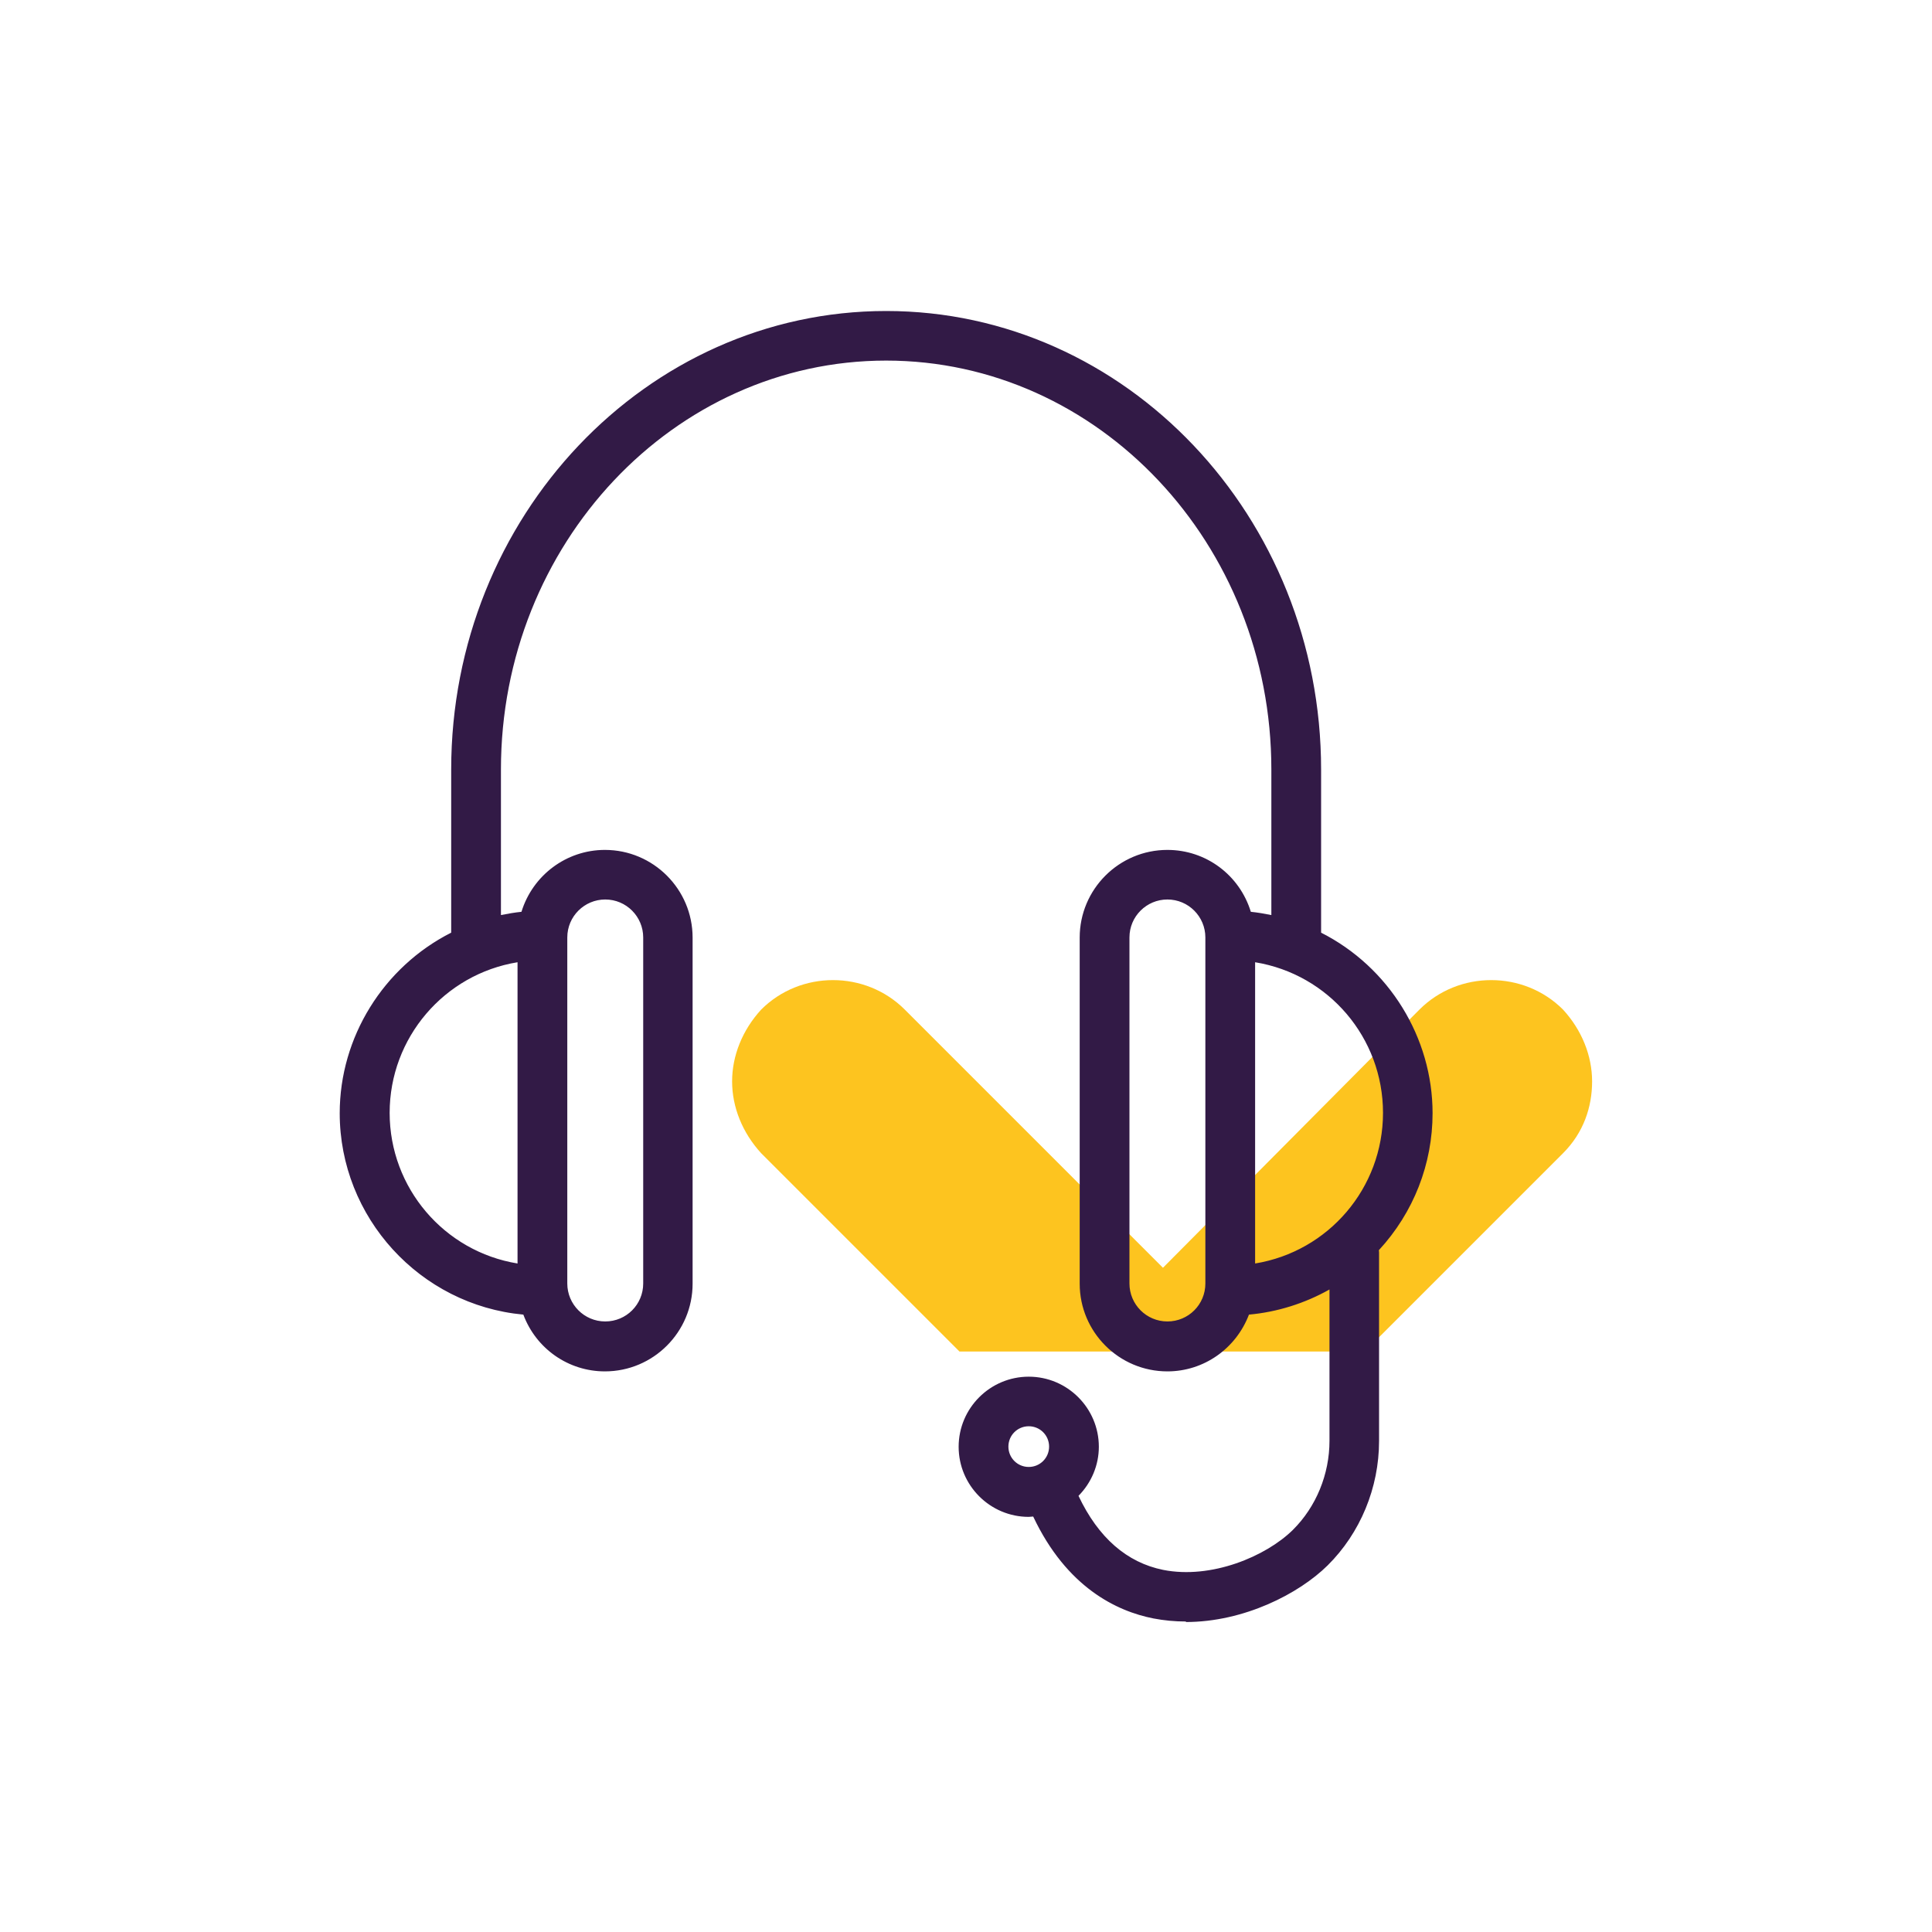 <?xml version="1.0" encoding="UTF-8"?>
<svg id="Calque_1" data-name="Calque 1" xmlns="http://www.w3.org/2000/svg" viewBox="0 0 113 113">
  <defs>
    <style>
      .cls-1 {
        fill: #fdc41f;
      }

      .cls-2 {
        fill: #321a46;
      }
    </style>
  </defs>
  <path class="cls-1" d="M42.82,63.25c0,1.5.6,3,1.7,4.2l11.6,11.6h23.7l11.6-11.6c1.2-1.2,1.7-2.7,1.7-4.2s-.6-3-1.7-4.2c-2.3-2.3-6.1-2.3-8.4,0l-15,15.1-15.1-15.1c-2.3-2.3-6.1-2.3-8.4,0-1.1,1.2-1.7,2.7-1.7,4.2"/>
  <g>
    <path class="cls-2" d="M51.84,18.56c-13.81,0-25.05,11.85-25.05,26.43v9.79c-3.85,1.85-6.52,5.77-6.52,10.32,0,6.04,4.7,10.99,10.64,11.41.61,1.9,2.38,3.29,4.48,3.29,2.61,0,4.73-2.12,4.73-4.73v-20.24c0-2.61-2.12-4.73-4.73-4.73-2.21,0-4.06,1.53-4.58,3.59-.66.05-1.29.16-1.91.32v-9.02c0-13.4,10.29-24.31,22.93-24.31s22.93,10.91,22.93,24.31v9.02c-.62-.16-1.26-.27-1.91-.32-.51-2.06-2.36-3.59-4.58-3.59-2.61,0-4.73,2.12-4.73,4.73v20.24c0,2.61,2.12,4.73,4.73,4.73,2.1,0,3.87-1.39,4.48-3.29,1.98-.14,3.82-.78,5.4-1.8v9.55c0,2.07-.83,4.07-2.26,5.5-1.64,1.63-4.99,3.03-7.95,2.45-2.34-.46-4.14-2.09-5.36-4.81.77-.68,1.28-1.67,1.28-2.77,0-2.04-1.66-3.7-3.7-3.7s-3.7,1.66-3.7,3.7,1.66,3.7,3.7,3.7c.17,0,.33-.03.5-.05,1.88,4.19,4.76,5.59,6.87,6.01.6.12,1.22.18,1.83.18,3.15,0,6.27-1.47,8.02-3.2,1.84-1.82,2.89-4.37,2.89-7v-11.02c0-.09-.03-.17-.05-.25,1.96-2.06,3.17-4.83,3.17-7.89,0-4.55-2.67-8.47-6.52-10.32v-9.79c0-14.57-11.24-26.43-25.05-26.43ZM32.78,54.82c0-1.44,1.17-2.61,2.61-2.61s2.61,1.17,2.61,2.61v20.24c0,1.44-1.17,2.61-2.61,2.61s-2.61-1.17-2.61-2.61v-20.24ZM30.67,55.82v18.53c-4.65-.53-8.27-4.48-8.27-9.27s3.62-8.74,8.27-9.27ZM70.89,75.06c0,1.44-1.17,2.61-2.61,2.61s-2.61-1.17-2.61-2.61v-20.24c0-1.44,1.17-2.61,2.61-2.61s2.61,1.17,2.61,2.61v20.24ZM60.17,86.2c-.88,0-1.59-.71-1.59-1.59s.71-1.59,1.59-1.59,1.59.71,1.59,1.59-.71,1.59-1.59,1.59ZM81.28,65.09c0,4.79-3.62,8.74-8.27,9.27v-18.53c4.65.53,8.27,4.48,8.27,9.27Z"/>
    <path class="cls-2" d="M69.37,94.84c-.65,0-1.29-.06-1.91-.18-2.14-.42-5.07-1.81-7.03-5.96-.09,0-.18.02-.26.02-2.26,0-4.1-1.84-4.1-4.1s1.84-4.1,4.1-4.1,4.1,1.84,4.1,4.1c0,1.07-.43,2.1-1.19,2.87,1.16,2.45,2.83,3.9,4.95,4.33,2.82.56,6.02-.79,7.59-2.34,1.36-1.35,2.14-3.25,2.14-5.21v-8.85c-1.44.81-3.05,1.32-4.71,1.47-.76,1.99-2.64,3.32-4.77,3.32-2.83,0-5.13-2.3-5.13-5.13v-20.24c0-2.83,2.3-5.13,5.13-5.13,2.26,0,4.22,1.47,4.88,3.62.4.04.8.11,1.2.19v-8.52c0-13.19-10.11-23.91-22.53-23.91s-22.53,10.73-22.53,23.91v8.52c.4-.08.81-.15,1.2-.19.66-2.14,2.63-3.62,4.88-3.62,2.83,0,5.13,2.3,5.13,5.13v20.24c0,2.83-2.3,5.13-5.13,5.13-2.13,0-4.02-1.32-4.77-3.32-6.05-.56-10.74-5.69-10.74-11.78,0-4.44,2.55-8.55,6.52-10.56v-9.54c0-14.79,11.41-26.82,25.44-26.82s25.44,12.03,25.44,26.82v9.54c3.97,2.01,6.52,6.13,6.52,10.56,0,2.97-1.11,5.81-3.14,8.01,0,.04.01.09.01.14v11.02c0,2.74-1.1,5.39-3.01,7.28-1.67,1.65-4.88,3.31-8.3,3.31ZM60.6,87.88c.17,0,.37.08.43.22,1.82,4.06,4.59,5.38,6.59,5.78.56.11,1.15.17,1.75.17,3.19,0,6.19-1.55,7.74-3.08,1.76-1.74,2.77-4.19,2.77-6.72v-11.02s-.04-.15-.04-.16c-.03-.13,0-.27.1-.37,1.98-2.07,3.06-4.78,3.06-7.62,0-4.21-2.47-8.12-6.29-9.96-.14-.07-.23-.2-.23-.36v-9.79c0-14.35-11.06-26.03-24.65-26.03s-24.65,11.68-24.65,26.03v9.79c0,.15-.09.29-.23.36-3.82,1.83-6.29,5.74-6.29,9.96,0,5.77,4.51,10.6,10.27,11.01.16.01.3.12.35.27.58,1.81,2.23,3.02,4.1,3.02,2.39,0,4.33-1.94,4.33-4.33v-20.24c0-2.39-1.94-4.33-4.33-4.33-1.98,0-3.71,1.35-4.19,3.29-.04.17-.19.29-.35.3-.6.05-1.22.15-1.84.31-.12.03-.24,0-.34-.07-.1-.08-.15-.19-.15-.31v-9.02c0-13.62,10.46-24.71,23.33-24.71s23.33,11.08,23.33,24.71v9.02c0,.12-.06.24-.15.31-.1.07-.23.1-.34.07-.62-.16-1.24-.26-1.84-.31-.17-.01-.31-.13-.35-.3-.48-1.94-2.21-3.29-4.19-3.29-2.39,0-4.33,1.94-4.33,4.33v20.24c0,2.39,1.94,4.33,4.33,4.33,1.87,0,3.52-1.21,4.1-3.02.05-.15.19-.26.35-.27,1.85-.13,3.65-.73,5.21-1.74.12-.08.28-.09.41-.02.13.07.21.2.21.35v9.55c0,2.17-.87,4.28-2.38,5.78-1.72,1.7-5.21,3.17-8.3,2.56-2.47-.49-4.36-2.19-5.64-5.04-.07-.16-.03-.35.1-.46.72-.64,1.14-1.54,1.14-2.48,0-1.82-1.48-3.31-3.31-3.31s-3.31,1.48-3.31,3.31,1.48,3.31,3.31,3.31c.13,0,.25-.02.37-.04.02,0,.04,0,.06,0ZM26.79,54.77h.01-.01ZM60.17,86.59c-1.09,0-1.98-.89-1.98-1.98s.89-1.98,1.98-1.98,1.98.89,1.98,1.98-.89,1.98-1.98,1.98ZM60.17,83.42c-.66,0-1.19.53-1.19,1.19s.53,1.19,1.19,1.19,1.19-.53,1.19-1.19-.53-1.19-1.19-1.19ZM68.28,78.07c-1.66,0-3.01-1.35-3.01-3.01v-20.24c0-1.66,1.35-3.01,3.01-3.01s3.01,1.35,3.01,3.01v20.24c0,1.66-1.35,3.01-3.01,3.01ZM68.28,52.61c-1.22,0-2.22.99-2.22,2.22v20.24c0,1.22.99,2.22,2.22,2.22s2.22-.99,2.22-2.22v-20.24c0-1.22-.99-2.22-2.22-2.22ZM35.4,78.07c-1.66,0-3.01-1.35-3.01-3.01v-20.24c0-1.66,1.35-3.01,3.01-3.01s3.01,1.35,3.01,3.01v20.24c0,1.66-1.35,3.01-3.01,3.01ZM35.4,52.61c-1.22,0-2.22.99-2.22,2.22v20.24c0,1.22.99,2.22,2.22,2.22s2.22-.99,2.22-2.22v-20.24c0-1.22-.99-2.22-2.22-2.22ZM73.01,74.75c-.1,0-.19-.04-.26-.1-.08-.07-.13-.18-.13-.3v-18.53c0-.11.05-.22.13-.3.08-.08.2-.11.31-.1,4.92.56,8.63,4.71,8.63,9.66s-3.71,9.1-8.63,9.66c-.01,0-.03,0-.04,0ZM73.41,56.28v17.62c4.29-.7,7.48-4.41,7.48-8.81s-3.19-8.11-7.48-8.81ZM30.67,74.75s-.03,0-.04,0c-4.92-.56-8.62-4.71-8.62-9.66s3.71-9.1,8.62-9.66c.11-.01.22.02.31.1.08.07.13.18.13.3v18.53c0,.11-.05.22-.13.3-.07.07-.17.1-.26.1ZM30.27,56.28c-4.29.7-7.48,4.42-7.48,8.81s3.19,8.11,7.48,8.81v-17.62Z"/>
  </g>
</svg>
